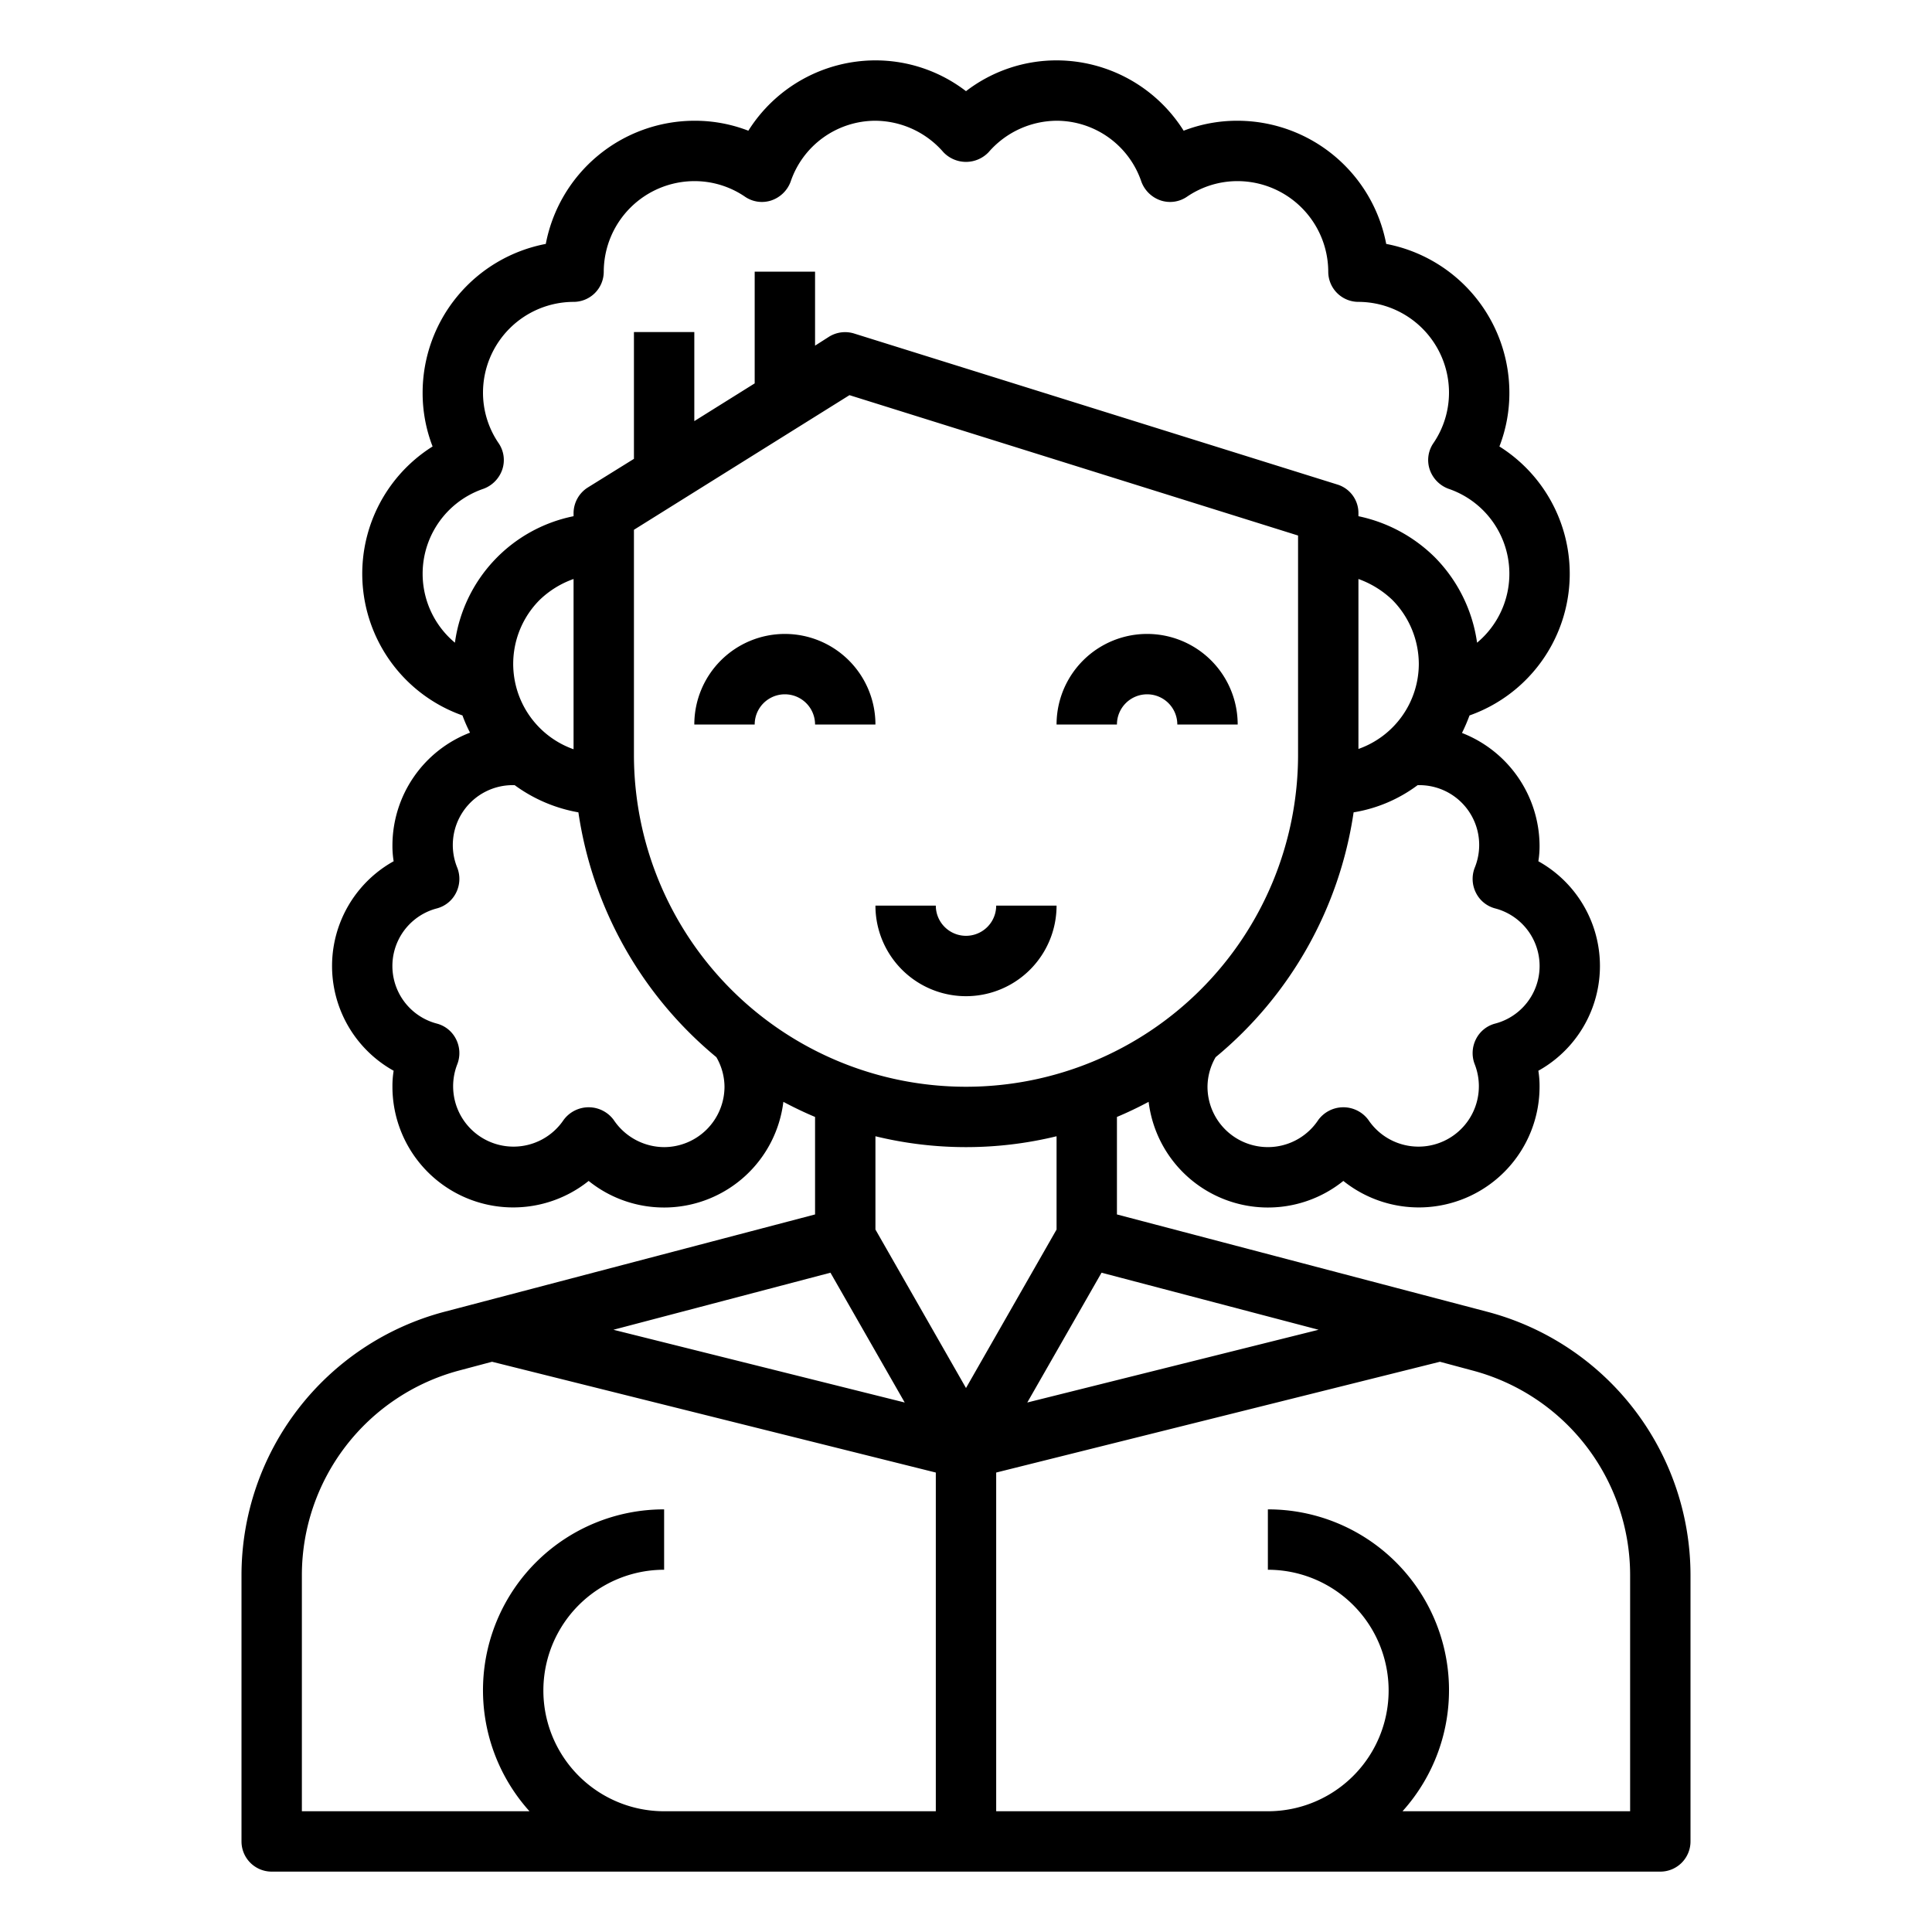 <?xml version="1.0" encoding="UTF-8"?>
<svg xmlns="http://www.w3.org/2000/svg" viewBox="0 0 64 64" width="512" height="512"><g id="avatar-user-girl-woman-people"><path d="M26,21a3,3,0,0,0-3,3h2a1,1,0,0,1,2,0h2A3,3,0,0,0,26,21Z"/><path d="M38,23a1,1,0,0,1,1,1h2a3,3,0,0,0-6,0h2A1,1,0,0,1,38,23Z"/><path d="M49.29,43.46,37,40.23V37c.36-.15.71-.32,1.05-.5a3.982,3.982,0,0,0,6.45,2.62A4,4,0,0,0,51,36a3.153,3.153,0,0,0-.04-.53,3.971,3.971,0,0,0,0-6.94A3.153,3.153,0,0,0,51,28a4.032,4.032,0,0,0-2.57-3.72,5.96,5.96,0,0,0,.25-.58,4.979,4.979,0,0,0,.99-8.91A4.9,4.9,0,0,0,50,13a5.021,5.021,0,0,0-4.08-4.92A5.021,5.021,0,0,0,41,4a4.9,4.9,0,0,0-1.79.33A4.979,4.979,0,0,0,35,2a4.92,4.92,0,0,0-3,1.02A4.92,4.92,0,0,0,29,2a4.979,4.979,0,0,0-4.21,2.33A4.9,4.9,0,0,0,23,4a5.021,5.021,0,0,0-4.92,4.08A5.021,5.021,0,0,0,14,13a4.9,4.9,0,0,0,.33,1.79,4.979,4.979,0,0,0,.99,8.91,4.905,4.905,0,0,0,.25.57A4.006,4.006,0,0,0,13,28a3.153,3.153,0,0,0,.04.53,3.971,3.971,0,0,0,0,6.94A3.153,3.153,0,0,0,13,36a4,4,0,0,0,6.5,3.12,3.982,3.982,0,0,0,6.45-2.62c.34.18.69.35,1.05.5v3.23L14.7,43.46A9.03,9.03,0,0,0,8,52.17V61a1,1,0,0,0,1,1H55a1,1,0,0,0,1-1V52.17A9.028,9.028,0,0,0,49.29,43.46Zm-5.61.59-9.65,2.41,2.46-4.3ZM49,28a2.006,2.006,0,0,1-.15.75,1.021,1.021,0,0,0,.04.82.993.993,0,0,0,.63.52,1.972,1.972,0,0,1,0,3.82.993.993,0,0,0-.63.52,1.021,1.021,0,0,0-.04.82,2,2,0,0,1-3.52,1.85,1.03,1.03,0,0,0-1.66,0A2,2,0,0,1,40,36a1.977,1.977,0,0,1,.27-.98,12.969,12.969,0,0,0,4.57-8.11,4.845,4.845,0,0,0,2.12-.9A1.981,1.981,0,0,1,49,28Zm-4-3.19V19.18a3.179,3.179,0,0,1,1.12.69A3.03,3.03,0,0,1,47,22,2.994,2.994,0,0,1,45,24.81ZM15.07,21.29a2.973,2.973,0,0,1,.95-5.1,1.035,1.035,0,0,0,.62-.64.99.99,0,0,0-.13-.88A2.964,2.964,0,0,1,16,13a3.009,3.009,0,0,1,3-3,1,1,0,0,0,1-1,3.009,3.009,0,0,1,3-3,2.964,2.964,0,0,1,1.67.51.99.99,0,0,0,.88.13,1.035,1.035,0,0,0,.64-.62A2.968,2.968,0,0,1,29,4a3.008,3.008,0,0,1,2.25,1.04,1.033,1.033,0,0,0,1.5,0A3.008,3.008,0,0,1,35,4a2.968,2.968,0,0,1,2.81,2.02,1.035,1.035,0,0,0,.64.62.99.99,0,0,0,.88-.13A2.964,2.964,0,0,1,41,6a3.009,3.009,0,0,1,3,3,1,1,0,0,0,1,1,3.009,3.009,0,0,1,3,3,2.964,2.964,0,0,1-.51,1.67.99.99,0,0,0-.13.88,1.035,1.035,0,0,0,.62.64,2.973,2.973,0,0,1,.95,5.1,5.014,5.014,0,0,0-1.4-2.83A5.068,5.068,0,0,0,45,17.1V17a.987.987,0,0,0-.7-.95l-16-5a1.009,1.009,0,0,0-.83.1l-.47.3V9H25v3.7l-2,1.25V11H21v4.2l-1.53.95A1.012,1.012,0,0,0,19,17v.1a4.956,4.956,0,0,0-3.93,4.19ZM19,19.18v5.64a3,3,0,0,1-1.13-4.94A3.1,3.1,0,0,1,19,19.18ZM22,38a2.021,2.021,0,0,1-1.67-.9,1.03,1.03,0,0,0-1.66,0,2,2,0,0,1-3.52-1.85,1.021,1.021,0,0,0-.04-.82.993.993,0,0,0-.63-.52,1.972,1.972,0,0,1,0-3.82.993.993,0,0,0,.63-.52,1.021,1.021,0,0,0,.04-.82,1.984,1.984,0,0,1,1.9-2.74,5.051,5.051,0,0,0,2.11.9,12.969,12.969,0,0,0,4.57,8.11A1.977,1.977,0,0,1,24,36,2.006,2.006,0,0,1,22,38ZM21,25V17.55l7.14-4.46L43,17.74V25a11,11,0,0,1-22,0Zm6.51,17.16,2.46,4.3-9.65-2.41ZM31,60H22a4,4,0,0,1,0-8V50a5.99,5.99,0,0,0-4.46,10H10V52.17a7.019,7.019,0,0,1,5.21-6.77l1.09-.29L31,48.78ZM29,40.73V37.64a12.68,12.68,0,0,0,6,0v3.09l-3,5.25ZM54,60H46.46A5.99,5.99,0,0,0,42,50v2a4,4,0,0,1,0,8H33V48.78l14.7-3.67,1.08.29A7.017,7.017,0,0,1,54,52.17Z"/><path d="M35,30H33a1,1,0,0,1-2,0H29a3,3,0,0,0,6,0Z"/></g></svg>
